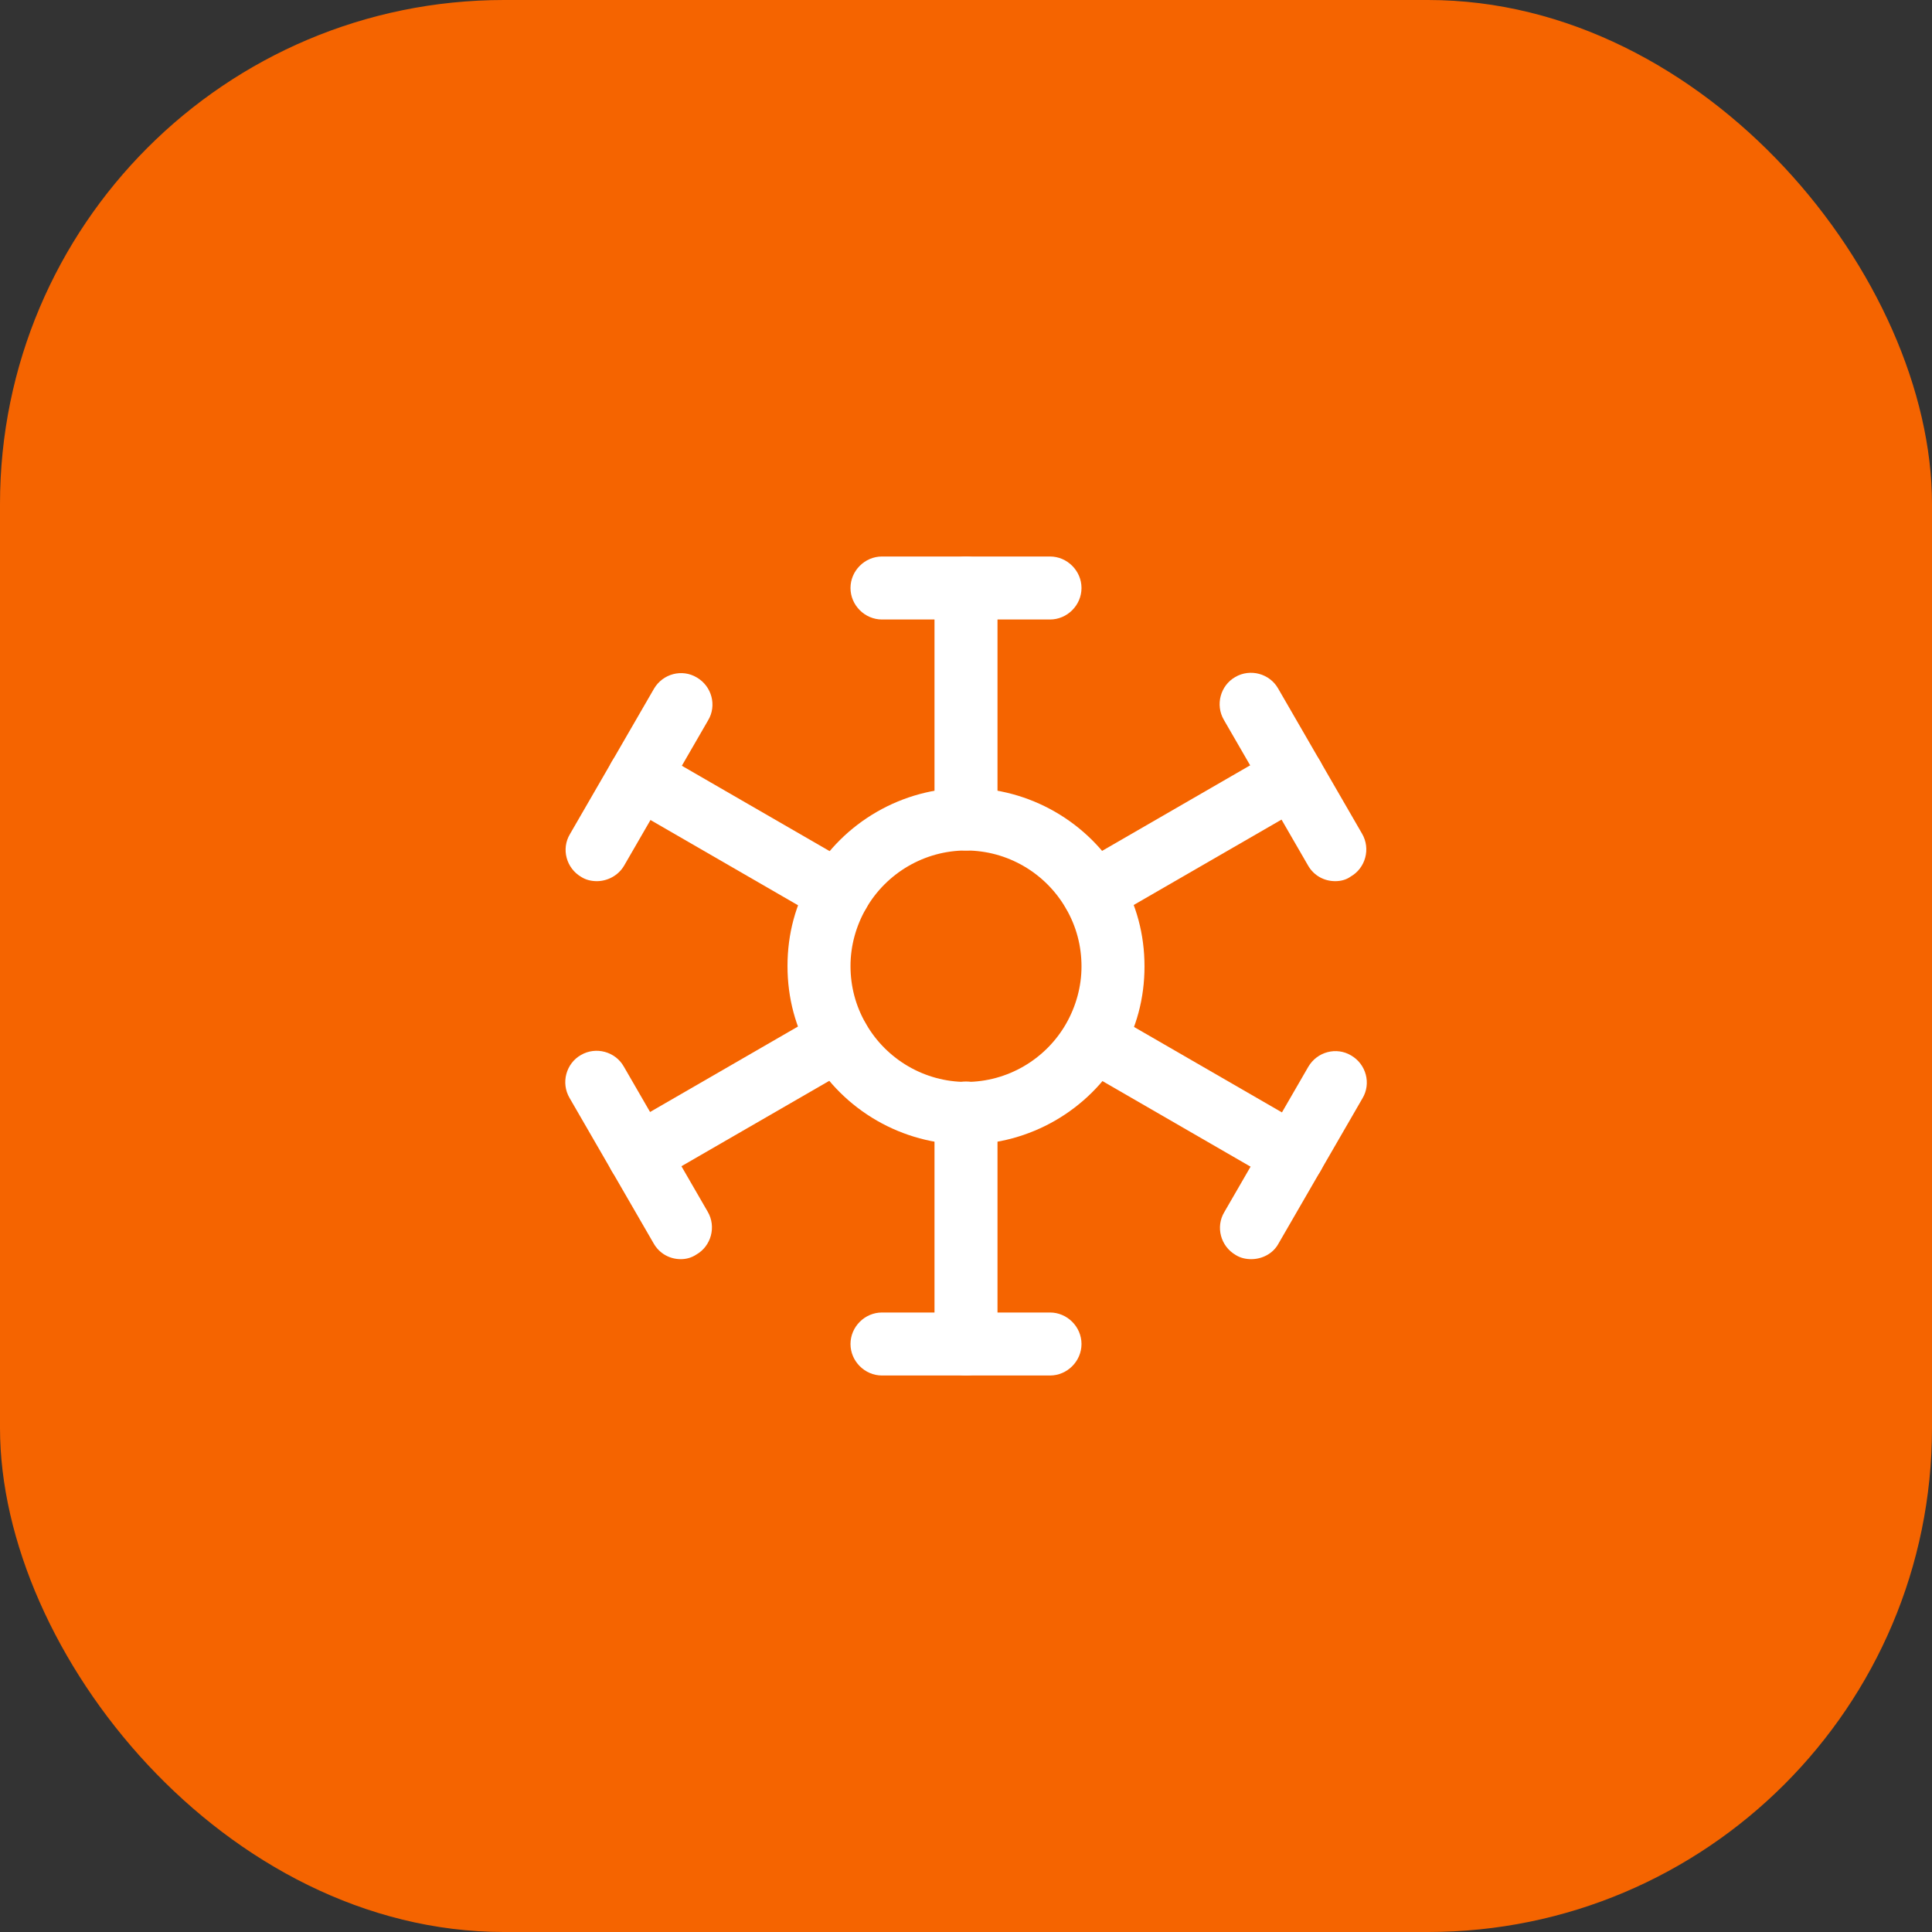 <?xml version="1.0" encoding="UTF-8"?> <svg xmlns="http://www.w3.org/2000/svg" width="46" height="46" viewBox="0 0 46 46" fill="none"><rect x="0" y="0" width="46" height="46" fill="#333333" stroke="none"/><rect width="46" height="46" rx="12" fill="#F56400"></rect><path d="M23 20.25C22.59 20.25 22.25 19.91 22.25 19.5V14C22.25 13.59 22.59 13.25 23 13.25C23.41 13.25 23.75 13.59 23.75 14V19.5C23.75 19.91 23.41 20.25 23 20.25Z" fill="white"></path><path d="M23 32.75C22.59 32.75 22.25 32.41 22.25 32V26.5C22.25 26.09 22.59 25.75 23 25.75C23.41 25.75 23.75 26.09 23.75 26.5V32C23.75 32.41 23.41 32.75 23 32.75Z" fill="white"></path><path d="M25 14.75H21C20.59 14.75 20.25 14.41 20.25 14C20.25 13.59 20.59 13.25 21 13.25H25C25.41 13.25 25.75 13.59 25.75 14C25.75 14.41 25.41 14.75 25 14.75Z" fill="white"></path><path d="M25 32.75H21C20.59 32.75 20.25 32.41 20.25 32C20.25 31.59 20.59 31.25 21 31.25H25C25.41 31.25 25.75 31.59 25.75 32C25.75 32.41 25.41 32.75 25 32.75Z" fill="white"></path><path d="M19.97 22C19.84 22 19.71 21.97 19.6 21.9L14.84 19.15C14.48 18.94 14.36 18.48 14.57 18.13C14.78 17.77 15.24 17.65 15.59 17.86L20.35 20.61C20.71 20.82 20.83 21.28 20.62 21.63C20.48 21.87 20.23 22 19.97 22Z" fill="white"></path><path d="M30.79 28.25C30.66 28.25 30.53 28.22 30.42 28.15L25.66 25.4C25.3 25.19 25.18 24.73 25.39 24.38C25.6 24.02 26.06 23.9 26.41 24.11L31.17 26.86C31.53 27.07 31.65 27.53 31.44 27.88C31.3 28.12 31.05 28.25 30.79 28.25Z" fill="white"></path><path d="M14.21 20.98C14.08 20.98 13.95 20.95 13.84 20.88C13.48 20.67 13.36 20.21 13.57 19.86L15.57 16.4C15.78 16.04 16.24 15.92 16.59 16.13C16.95 16.34 17.07 16.8 16.86 17.15L14.86 20.61C14.72 20.85 14.46 20.98 14.21 20.98Z" fill="white"></path><path d="M29.79 29.98C29.66 29.98 29.53 29.95 29.42 29.88C29.06 29.67 28.94 29.21 29.15 28.86L31.15 25.4C31.36 25.04 31.82 24.92 32.17 25.13C32.53 25.34 32.65 25.8 32.44 26.15L30.44 29.61C30.31 29.85 30.05 29.98 29.79 29.98Z" fill="white"></path><path d="M23 27.25C21.49 27.25 20.08 26.44 19.32 25.13C18.94 24.47 18.75 23.76 18.75 23C18.75 22.24 18.94 21.53 19.32 20.88C20.08 19.57 21.49 18.76 23 18.76C24.51 18.76 25.92 19.57 26.68 20.88C27.06 21.54 27.25 22.25 27.25 23.01C27.25 23.77 27.06 24.48 26.68 25.13C25.92 26.44 24.51 27.25 23 27.25ZM23 20.25C22.02 20.25 21.11 20.78 20.62 21.63C20.38 22.05 20.25 22.52 20.25 23C20.25 23.48 20.37 23.95 20.62 24.38C21.11 25.23 22.02 25.76 23 25.76C23.98 25.76 24.89 25.23 25.38 24.38C25.62 23.96 25.75 23.49 25.75 23.01C25.75 22.53 25.63 22.06 25.38 21.63C24.89 20.78 23.98 20.25 23 20.25Z" fill="white"></path><path d="M26.03 22C25.77 22 25.52 21.87 25.38 21.62C25.17 21.26 25.3 20.8 25.65 20.6L30.41 17.85C30.77 17.64 31.23 17.77 31.43 18.12C31.64 18.48 31.51 18.94 31.16 19.14L26.4 21.89C26.29 21.97 26.16 22 26.03 22Z" fill="white"></path><path d="M15.21 28.25C14.95 28.25 14.7 28.12 14.56 27.87C14.35 27.51 14.48 27.05 14.83 26.85L19.59 24.1C19.95 23.89 20.41 24.02 20.61 24.37C20.82 24.73 20.69 25.19 20.34 25.39L15.58 28.14C15.47 28.22 15.34 28.25 15.21 28.25Z" fill="white"></path><path d="M31.79 20.98C31.53 20.98 31.28 20.85 31.14 20.6L29.14 17.14C28.93 16.78 29.06 16.32 29.41 16.12C29.77 15.91 30.23 16.04 30.43 16.39L32.43 19.85C32.64 20.21 32.51 20.67 32.16 20.87C32.05 20.95 31.92 20.98 31.79 20.98Z" fill="white"></path><path d="M16.21 29.98C15.95 29.98 15.7 29.85 15.56 29.6L13.56 26.14C13.35 25.78 13.48 25.32 13.83 25.12C14.19 24.91 14.65 25.04 14.85 25.39L16.85 28.85C17.06 29.21 16.93 29.67 16.58 29.87C16.46 29.95 16.33 29.98 16.21 29.98Z" fill="white"></path></svg> 